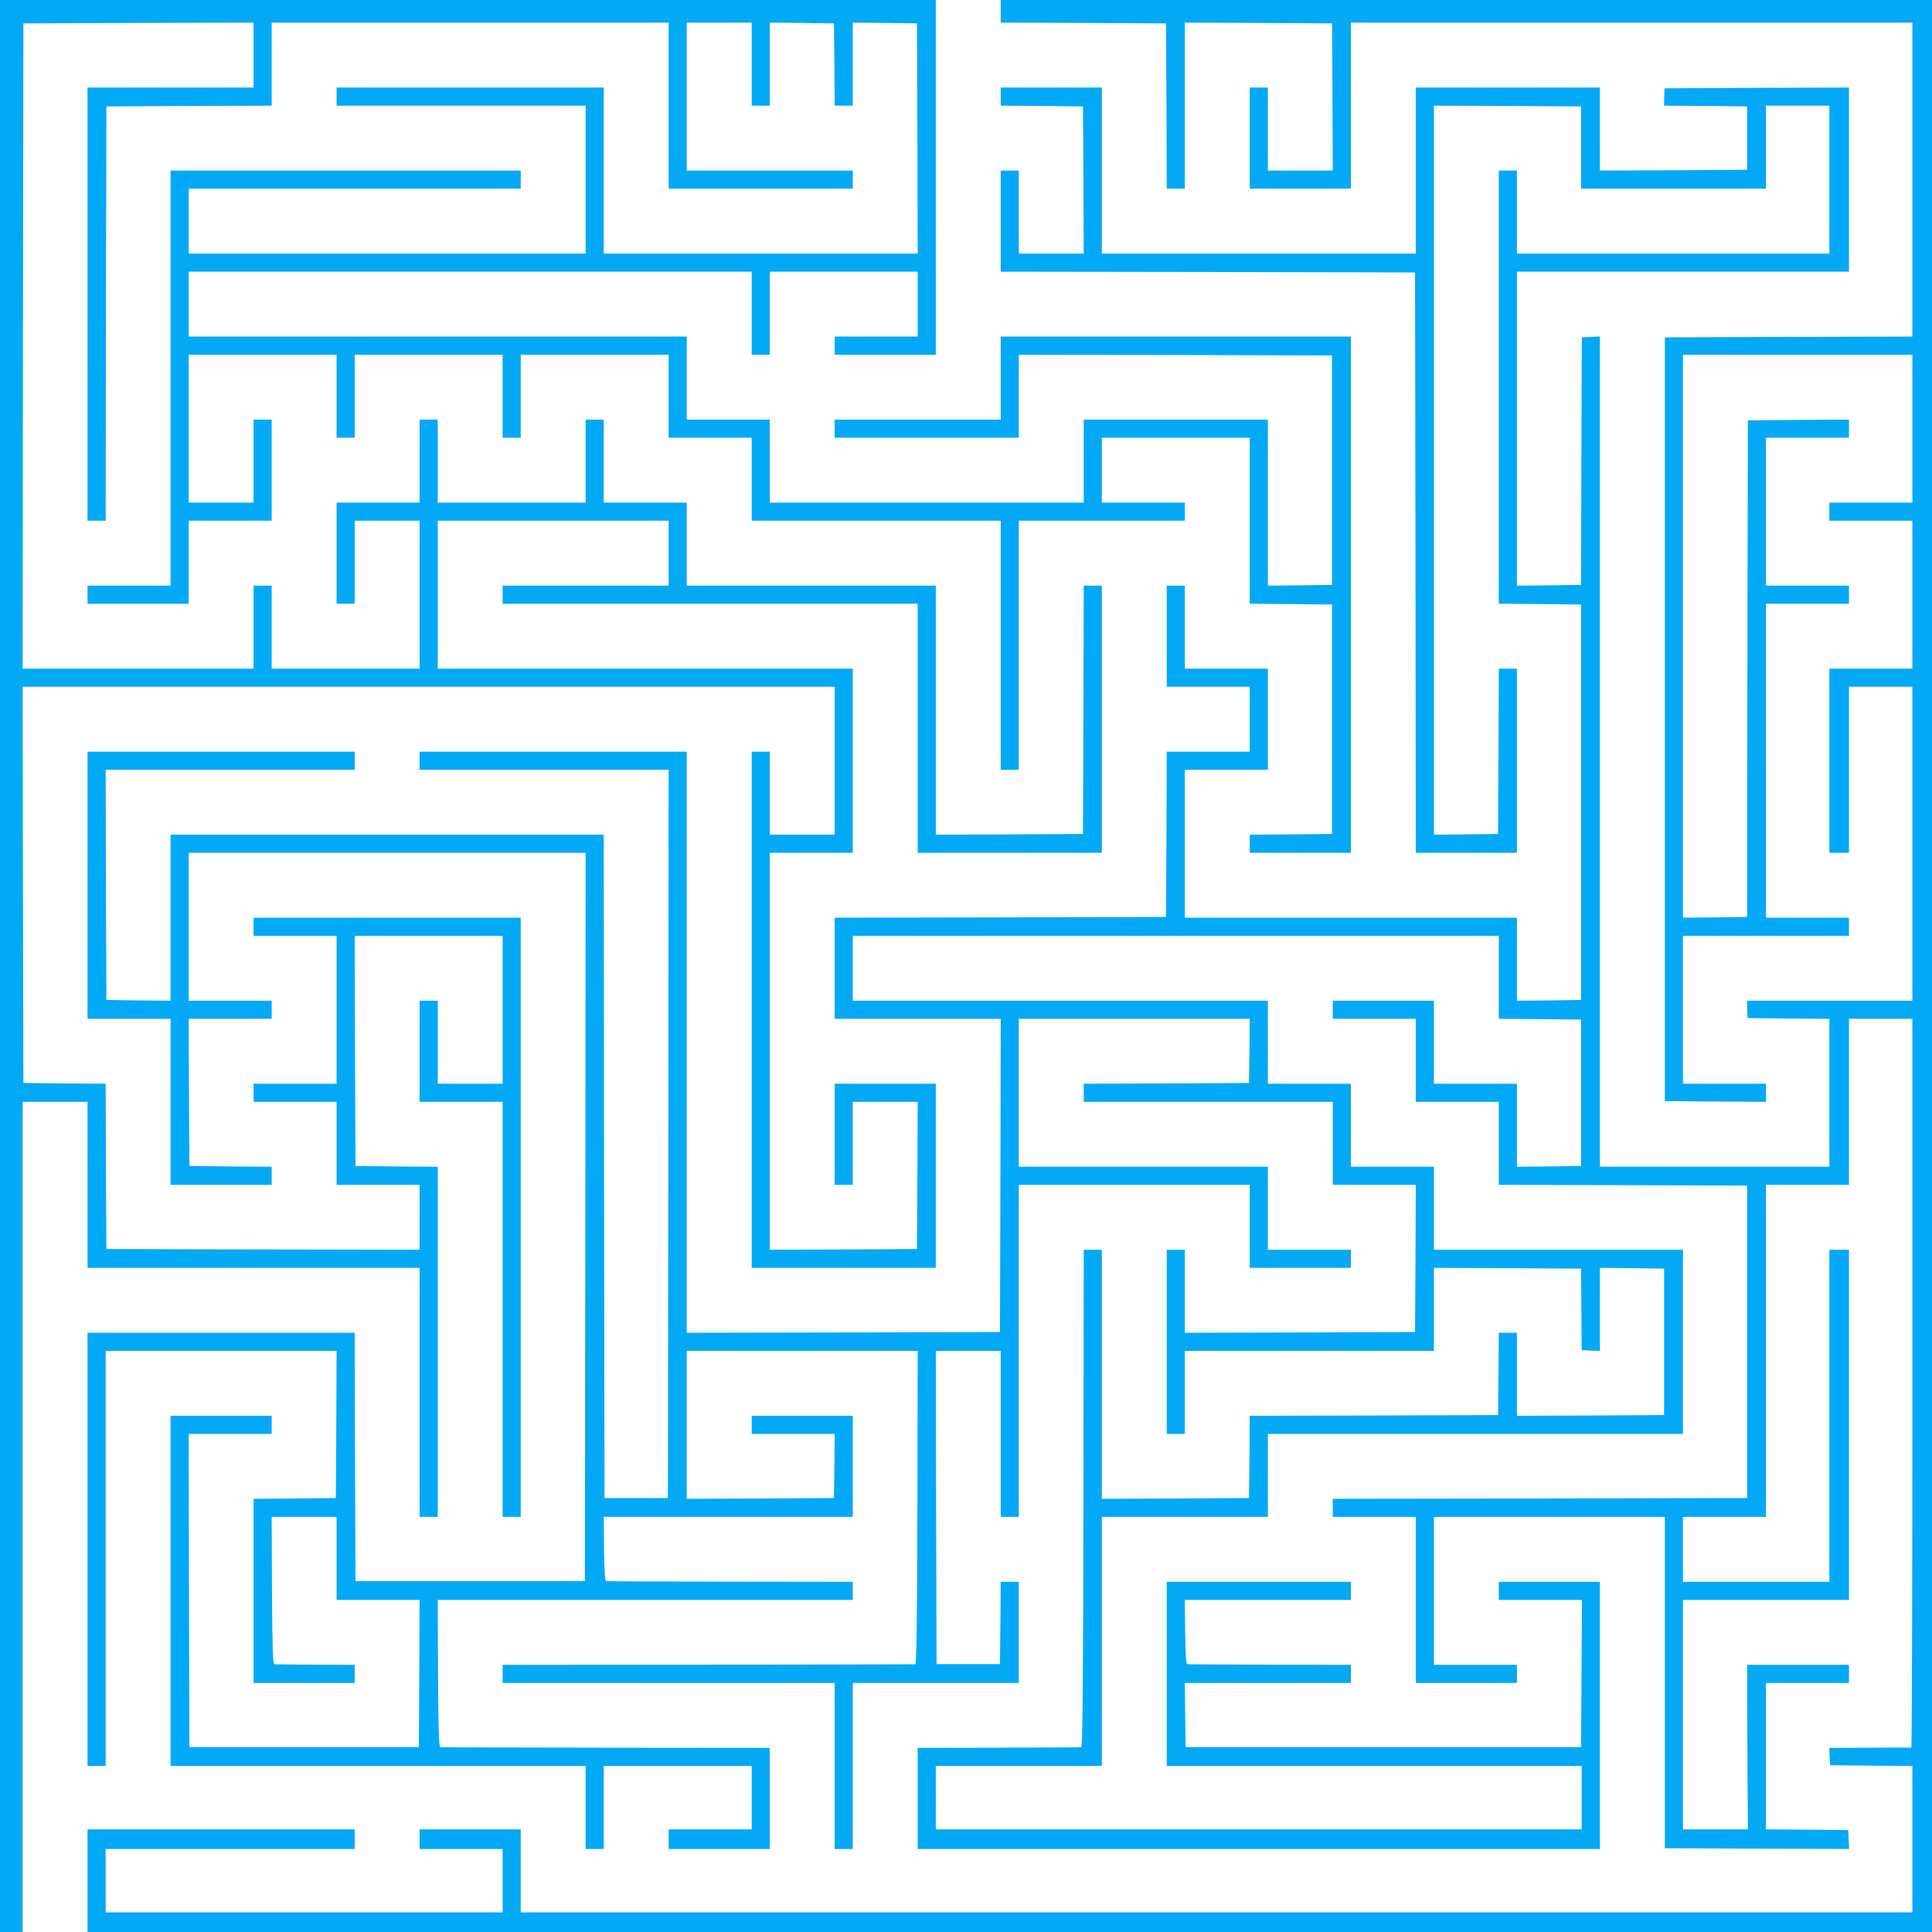 <?xml version="1.0" standalone="no"?>
<!DOCTYPE svg PUBLIC "-//W3C//DTD SVG 20010904//EN"
 "http://www.w3.org/TR/2001/REC-SVG-20010904/DTD/svg10.dtd">
<svg version="1.0" xmlns="http://www.w3.org/2000/svg"
 width="1280pt" height="1280pt" viewBox="0 0 1280 1280"
 preserveAspectRatio="xMidYMid meet">
<g transform="translate(0,1280) scale(0.1,-0.1)"
fill="#03a9f4" stroke="none">
<path d="M0 6400 l0 -6400 75 0 75 0 0 2750 0 2750 215 0 215 0 0 -550 0 -550
1100 0 1100 0 0 -825 0 -825 60 0 60 0 0 1160 0 1160 -272 2 -273 3 -3 763 -2
762 490 0 490 0 0 -490 0 -490 -215 0 -215 0 0 275 0 275 -60 0 -60 0 0 -335
0 -335 275 0 275 0 0 -1375 0 -1375 60 0 60 0 0 1985 0 1985 -885 0 -885 0 0
-60 0 -60 275 0 275 0 0 -490 0 -490 -275 0 -275 0 0 -60 0 -60 275 0 275 0 0
-275 0 -275 275 0 275 0 0 -215 0 -215 -1037 2 -1038 3 -3 547 -2 548 -273 2
-272 3 -3 1313 -2 1312 2690 0 2690 0 0 -490 0 -490 -215 0 -215 0 0 275 0
275 -60 0 -60 0 0 -1710 0 -1710 610 0 610 0 0 610 0 610 -335 0 -335 0 0
-335 0 -335 60 0 60 0 0 275 0 275 215 0 215 0 -2 -487 -3 -488 -487 -3 -488
-2 0 1315 0 1315 275 0 275 0 0 610 0 610 -1375 0 -1375 0 0 490 0 490 765 0
765 0 0 -215 0 -215 -550 0 -550 0 0 -60 0 -60 1375 0 1375 0 0 -825 0 -825
610 0 610 0 0 885 0 885 -60 0 -60 0 -2 -822 -3 -823 -487 -3 -488 -2 0 825 0
825 -825 0 -825 0 0 275 0 275 -275 0 -275 0 0 275 0 275 -60 0 -60 0 0 -275
0 -275 -490 0 -490 0 0 275 0 275 -60 0 -60 0 0 -275 0 -275 -275 0 -275 0 0
-335 0 -335 60 0 60 0 0 275 0 275 215 0 215 0 0 -490 0 -490 -490 0 -490 0 0
275 0 275 -60 0 -60 0 0 -275 0 -275 -765 0 -765 0 2 2138 3 2137 762 3 763 2
0 -215 0 -215 -550 0 -550 0 0 -1435 0 -1435 60 0 60 0 2 1373 3 1372 548 3
547 2 0 275 0 275 1315 0 1315 0 0 -550 0 -550 610 0 610 0 0 60 0 60 -550 0
-550 0 0 490 0 490 215 0 215 0 0 -275 0 -275 60 0 60 0 0 275 0 275 213 -2
212 -3 3 -272 2 -273 60 0 60 0 0 275 0 275 213 -2 212 -3 3 -762 2 -763
-1040 0 -1040 0 0 550 0 550 -885 0 -885 0 0 -60 0 -60 825 0 825 0 0 -490 0
-490 -1315 0 -1315 0 0 215 0 215 1100 0 1100 0 0 60 0 60 -1160 0 -1160 0 0
-1375 0 -1375 -275 0 -275 0 0 -60 0 -60 335 0 335 0 0 275 0 275 275 0 275 0
0 335 0 335 -60 0 -60 0 0 -275 0 -275 -215 0 -215 0 0 490 0 490 490 0 490 0
0 -275 0 -275 60 0 60 0 0 275 0 275 490 0 490 0 0 -275 0 -275 60 0 60 0 0
275 0 275 490 0 490 0 0 -275 0 -275 275 0 275 0 0 -275 0 -275 825 0 825 0 0
-825 0 -825 60 0 60 0 0 825 0 825 550 0 550 0 0 60 0 60 -275 0 -275 0 0 215
0 215 490 0 490 0 0 -550 0 -550 273 -2 272 -3 0 -760 0 -760 -272 -3 -273 -2
0 -60 0 -60 335 0 335 0 0 1710 0 1710 -1160 0 -1160 0 0 -275 0 -275 -550 0
-550 0 0 -60 0 -60 610 0 610 0 0 275 0 275 1038 -2 1037 -3 0 -760 0 -760
-212 -3 -213 -2 0 550 0 550 -610 0 -610 0 0 -275 0 -275 -1040 0 -1040 0 0
275 0 275 -275 0 -275 0 0 275 0 275 -1650 0 -1650 0 0 215 0 215 1865 0 1865
0 0 -275 0 -275 60 0 60 0 0 275 0 275 490 0 490 0 0 -215 0 -215 -275 0 -275
0 0 -60 0 -60 335 0 335 0 0 1175 0 1175 -3100 0 -3100 0 0 -6400z"/>
<path d="M6630 12725 l0 -75 548 -2 547 -3 3 -547 2 -548 60 0 60 0 0 550 0
550 488 -2 487 -3 3 -487 2 -488 -215 0 -215 0 0 275 0 275 -60 0 -60 0 0
-335 0 -335 335 0 335 0 0 550 0 550 1860 0 1860 0 0 -1040 0 -1040 -820 -2
-820 -3 0 -2530 0 -2530 335 -3 335 -2 0 60 0 60 -275 0 -275 0 0 490 0 490
550 0 550 0 0 60 0 60 -275 0 -275 0 0 1040 0 1040 275 0 275 0 0 60 0 60
-275 0 -275 0 0 490 0 490 275 0 275 0 0 60 0 60 -335 -2 -335 -3 -3 -1645 -2
-1645 -212 -3 -213 -2 0 1865 0 1865 760 0 760 0 0 -490 0 -490 -275 0 -275 0
0 -60 0 -60 275 0 275 0 0 -490 0 -490 -275 0 -275 0 0 -610 0 -610 65 0 65 0
0 550 0 550 210 0 210 0 0 -1040 0 -1040 -547 0 -548 0 1 -57 2 -58 271 -3
271 -2 0 -490 0 -490 -760 0 -760 0 0 2750 0 2751 -60 -3 -60 -3 -3 -820 -2
-820 -212 -3 -213 -2 0 1040 0 1040 1100 0 1100 0 0 610 0 610 -611 -2 -611
-3 -2 -57 -1 -58 275 -2 275 -3 0 -210 0 -210 -487 -3 -488 -2 0 275 0 275
-610 0 -610 0 0 -550 0 -550 -1040 0 -1040 0 0 550 0 550 -335 0 -335 0 0 -60
0 -60 273 -2 272 -3 3 -487 2 -488 -215 0 -215 0 0 275 0 275 -60 0 -60 0 0
-335 0 -335 1373 -2 1372 -3 3 -1922 2 -1923 335 0 335 0 0 610 0 610 -60 0
-60 0 -2 -547 -3 -548 -212 -3 -213 -2 0 2415 0 2415 488 -2 487 -3 0 -272 0
-273 613 0 612 0 0 275 0 275 210 0 210 0 0 -490 0 -490 -1035 0 -1035 0 0
275 0 275 -60 0 -60 0 0 -1435 0 -1435 273 -2 272 -3 0 -1310 0 -1310 -212 -3
-213 -2 0 275 0 275 -1100 0 -1100 0 0 490 0 490 275 0 275 0 0 335 0 335
-275 0 -275 0 0 275 0 275 -60 0 -60 0 0 -335 0 -335 275 0 275 0 0 -215 0
-215 -275 0 -275 0 -2 -547 -3 -548 -1097 -3 -1098 -2 0 -335 0 -335 550 0
550 0 -2 -1037 -3 -1038 -1037 -3 -1038 -2 0 1925 0 1925 -885 0 -885 0 0 -60
0 -60 825 0 825 0 -2 -2412 -3 -2413 -210 0 -210 0 -3 2197 -2 2198 -1435 0
-1435 0 0 -550 0 -550 -212 2 -213 3 -3 763 -2 762 825 0 825 0 0 60 0 60
-885 0 -885 0 0 -885 0 -885 275 0 275 0 0 -550 0 -550 335 0 335 0 0 60 0 60
-272 2 -273 3 -3 488 -2 487 275 0 275 0 0 60 0 60 -275 0 -275 0 0 490 0 490
1315 0 1315 0 -2 -2412 -3 -2413 -760 0 -760 0 -3 823 -2 822 -885 0 -885 0 0
-1435 0 -1435 60 0 60 0 0 1375 0 1375 765 0 765 0 -2 -487 -3 -488 -272 -3
-273 -2 0 -610 0 -610 335 0 335 0 0 60 0 60 -260 1 c-143 1 -266 2 -272 3
-10 1 -14 107 -16 489 l-2 487 215 0 215 0 0 -275 0 -275 275 0 275 0 -2 -487
-3 -488 -760 0 -760 0 -3 1038 -2 1037 275 0 275 0 0 60 0 60 -335 0 -335 0 0
-1160 0 -1160 1375 0 1375 0 0 -275 0 -275 60 0 60 0 0 275 0 275 490 0 490 0
0 -210 0 -210 -275 0 -275 0 0 -65 0 -65 335 0 335 0 0 335 0 335 -1085 1
c-597 1 -1091 2 -1097 3 -10 1 -14 107 -16 489 l-2 487 1375 0 1375 0 0 60 0
60 -810 1 c-445 1 -816 2 -822 3 -10 1 -14 52 -16 213 l-2 213 825 0 825 0 0
335 0 335 -335 0 -335 0 0 -60 0 -60 275 0 275 0 -2 -213 -3 -212 -487 -3
-488 -2 0 490 0 490 765 0 765 0 -2 -1037 c-2 -822 -6 -1038 -15 -1039 -7 -1
-625 -2 -1373 -3 l-1360 -1 0 -60 0 -60 1100 0 1100 0 0 -550 0 -550 60 0 60
0 0 550 0 550 550 0 550 0 0 335 0 335 -60 0 -60 0 -2 -273 -3 -272 -210 0
-210 0 -3 1038 -2 1037 215 0 215 0 0 -550 0 -550 60 0 60 0 0 1100 0 1100
765 0 765 0 0 -275 0 -275 335 0 335 0 0 60 0 60 -275 0 -275 0 0 275 0 275
-825 0 -825 0 0 490 0 490 765 0 765 0 -2 -212 -3 -213 -547 -3 -548 -2 0 -60
0 -60 825 0 825 0 0 -275 0 -275 275 0 275 0 -2 -487 -3 -488 -762 -3 -763 -2
0 275 0 275 -60 0 -60 0 0 -610 0 -610 60 0 60 0 0 275 0 275 825 0 825 0 0
275 0 275 488 -2 487 -3 2 -270 2 -270 60 -3 61 -3 0 276 0 275 213 -2 212 -3
0 -485 0 -485 -487 -3 -488 -2 0 275 0 275 -60 0 -60 0 -2 -272 -3 -273 -822
-3 -823 -2 -2 -273 -3 -272 -487 -3 -488 -2 0 825 0 825 -60 0 -60 0 -2 -1647
c-2 -1310 -6 -1648 -15 -1649 -7 -1 -254 -2 -548 -3 l-535 -1 0 -335 0 -335
2260 0 2260 0 0 885 0 885 -335 0 -335 0 0 -60 0 -60 275 0 276 0 -3 -487 -3
-488 -1310 0 -1310 0 -3 213 -2 212 550 0 550 0 0 60 0 60 -535 1 c-294 1
-541 2 -547 3 -10 1 -14 52 -16 214 l-2 212 550 0 550 0 0 60 0 60 -610 0
-610 0 0 -610 0 -610 1375 0 1374 0 0 -210 0 -210 -2139 0 -2140 0 0 210 0
210 550 0 550 0 0 825 0 825 550 0 550 0 0 275 0 275 1375 0 1375 0 0 610 0
610 -825 0 -825 0 0 275 0 275 -275 0 -275 0 0 275 0 275 -275 0 -275 0 0 275
0 275 -1375 0 -1375 0 0 215 0 215 2140 0 2140 0 0 -275 0 -275 273 -2 272 -3
0 -485 0 -485 -212 -3 -213 -2 0 275 0 275 -275 0 -275 0 0 275 0 275 -335 0
-335 0 0 -60 0 -60 275 0 275 0 0 -275 0 -275 275 0 275 0 0 -275 0 -275 823
-2 822 -3 0 -1035 0 -1035 -1372 -3 -1373 -2 0 -60 0 -60 275 0 275 0 0 -550
0 -550 335 0 335 0 0 60 0 60 -275 0 -275 0 0 490 0 490 765 0 765 0 0 -1098
0 -1097 610 -3 611 -2 -3 62 -3 63 -272 3 -273 2 0 485 0 485 275 0 275 0 0
60 0 60 -337 0 -338 0 2 -545 3 -545 -215 0 -215 0 0 760 0 760 550 0 550 0 0
1160 0 1160 -65 0 -65 0 0 -1100 0 -1100 -485 0 -485 0 0 215 0 215 275 0 275
0 0 1100 0 1100 275 0 275 0 0 550 0 550 210 0 210 0 0 -2415 c0 -1328 -3
-2414 -7 -2414 -5 1 -129 1 -276 0 l-268 -1 3 -57 3 -58 273 -3 272 -2 0 -485
0 -485 -4610 0 -4610 0 0 275 0 275 -335 0 -335 0 0 -65 0 -65 275 0 275 0 0
-210 0 -210 -1315 0 -1315 0 0 210 0 210 825 0 825 0 0 65 0 65 -885 0 -885 0
0 -340 0 -340 6110 0 6110 0 0 6400 0 6400 -3085 0 -3085 0 0 -75z"/>
</g>
</svg>
